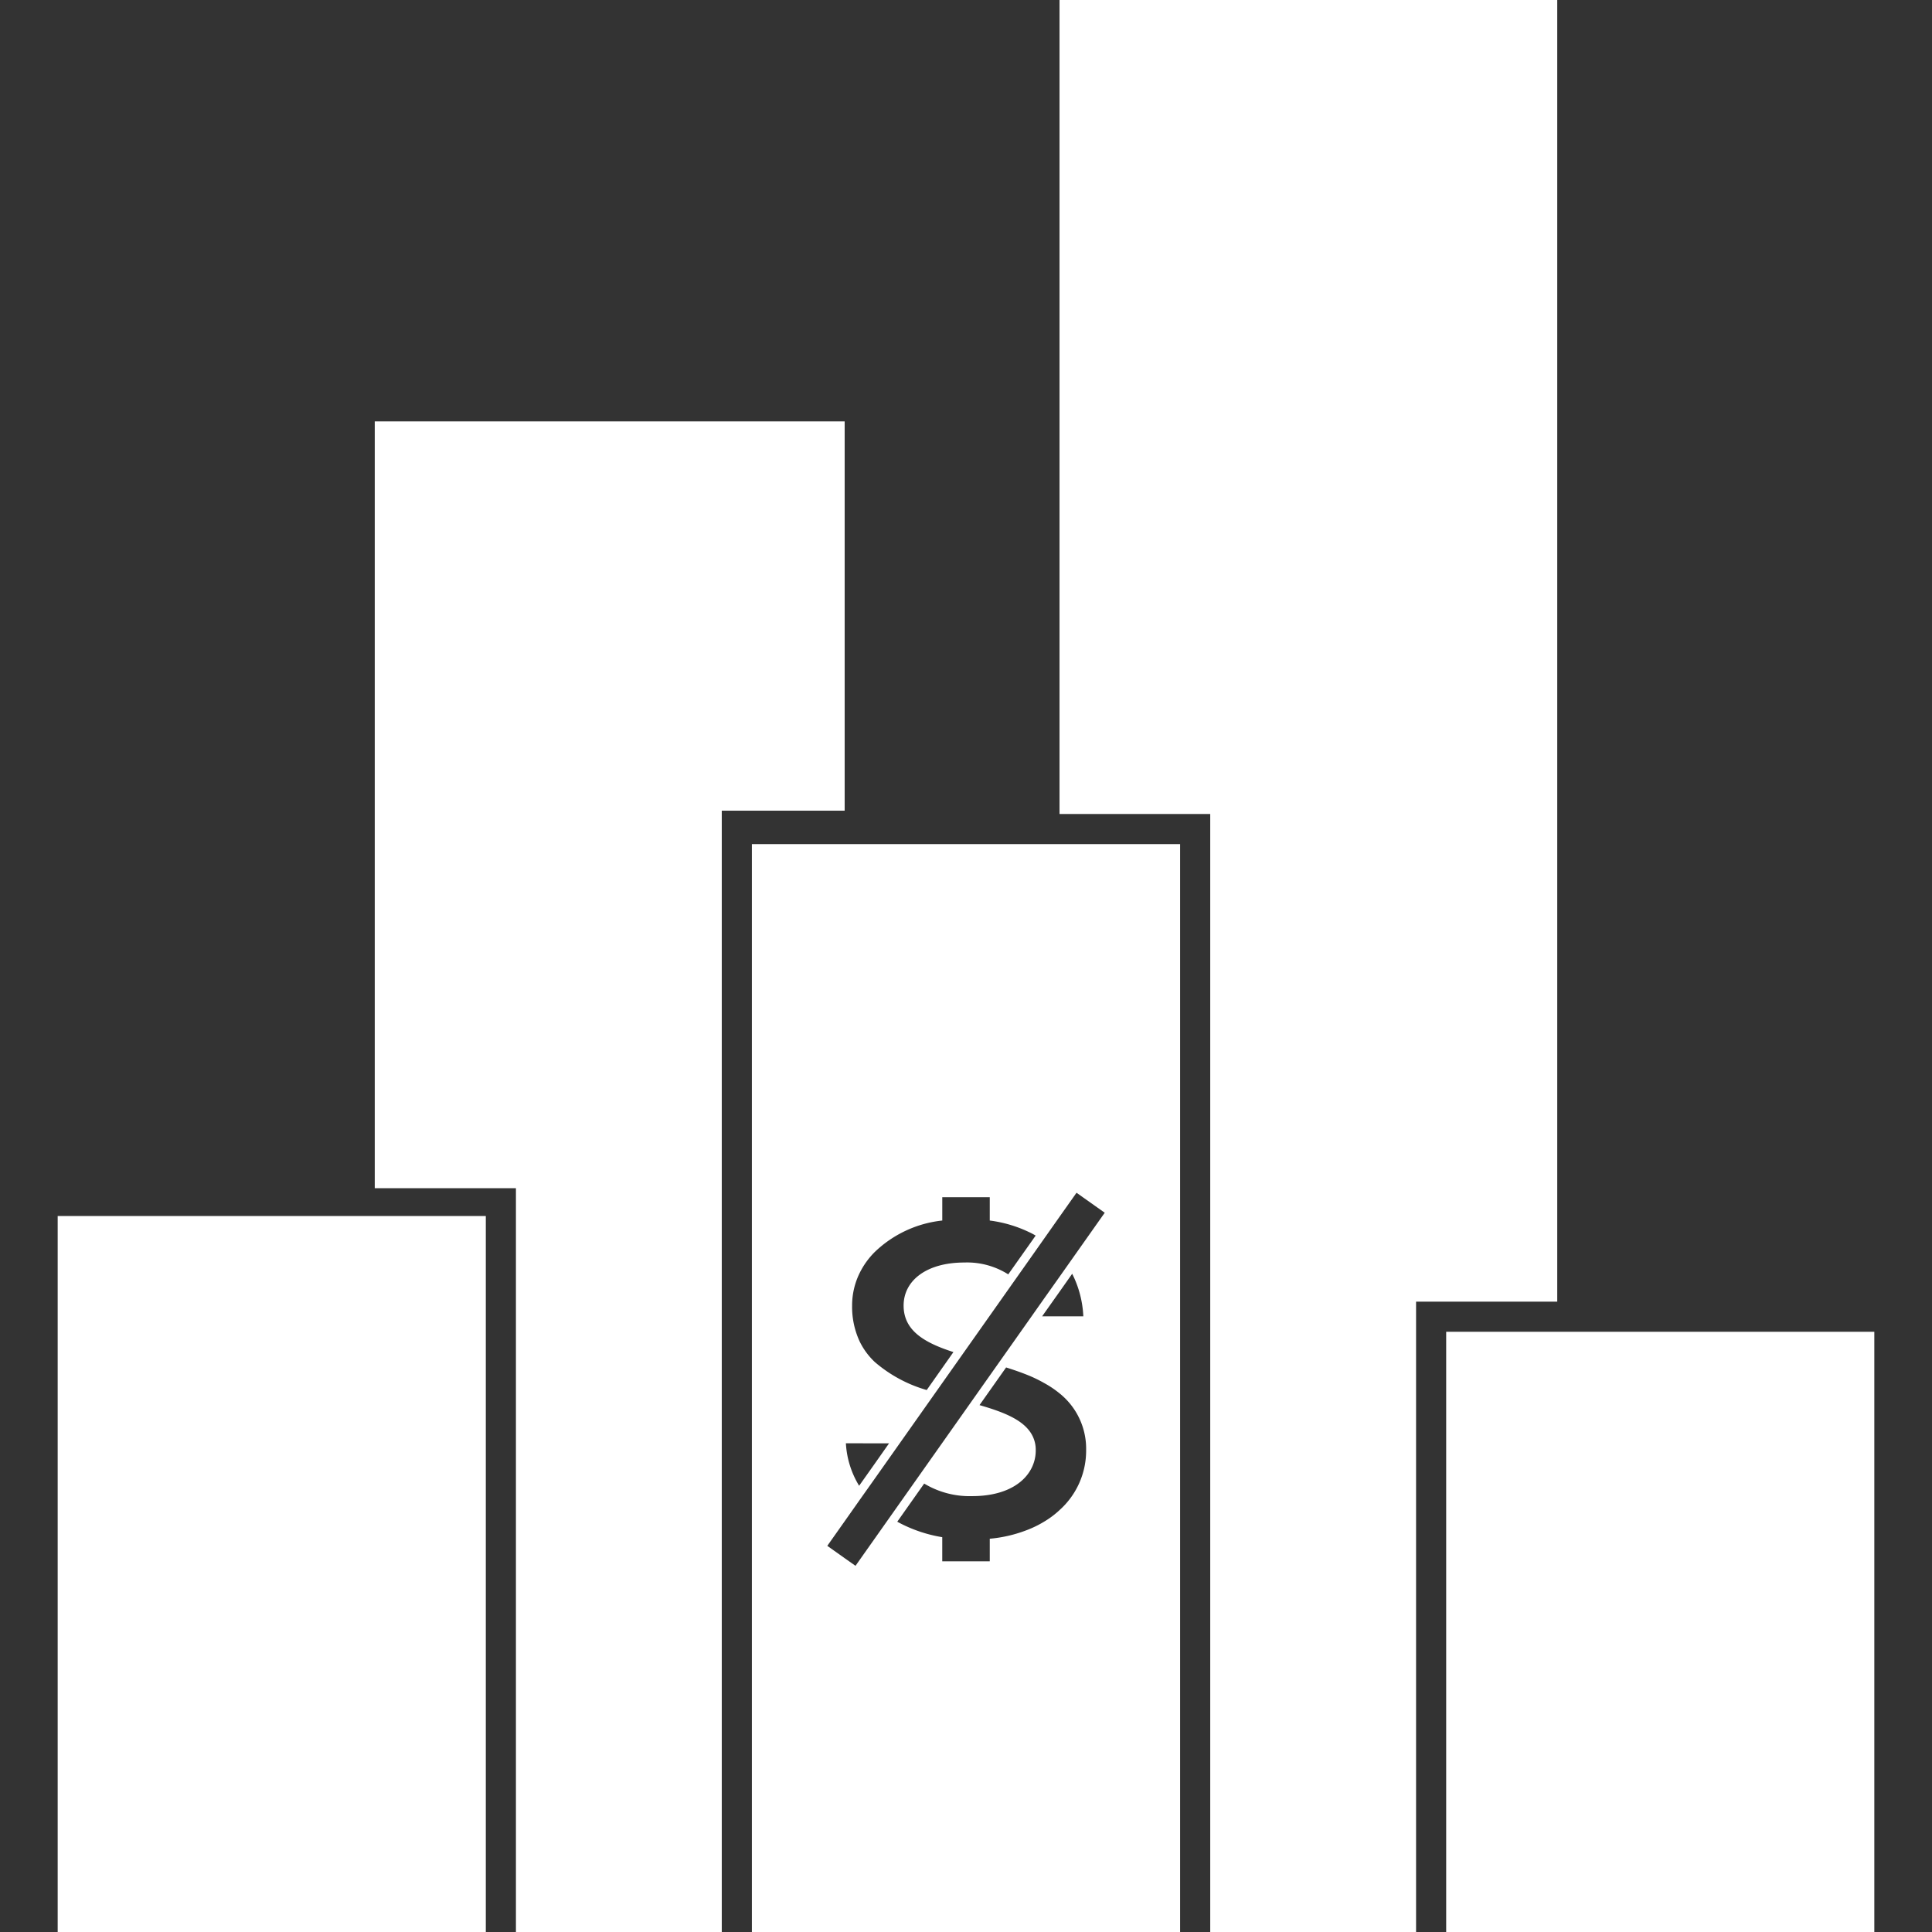 <svg xmlns="http://www.w3.org/2000/svg" width="200" height="200" viewBox="0 0 200 200"><rect x="0" y="0" width="200" height="200" fill="#333333" stroke="none"/><g><polygon points="87.439 43.623 87.439 83.921 74.717 83.921 74.717 200 53.409 200 53.409 123.002 38.795 123.002 38.795 43.623 87.439 43.623" fill="#fff"></polygon><polygon points="161.205 134.747 146.591 134.747 146.591 200 125.283 200 125.283 84.264 109.682 84.264 109.682 0 161.205 0 161.205 134.747" fill="#fff"></polygon><path d="M77.835,87.382V200h44.33V87.382ZM89,131.764a8.16,8.16,0,0,1,1.559-2.162,11.9,11.9,0,0,1,6.985-3.253v-2.412h4.916v2.412a13.425,13.425,0,0,1,4.106,1.216c.218.1.436.218.644.343l-.644.914-2.193,3.1a7.961,7.961,0,0,0-4.543-1.227c-3.939,0-6.288,1.882-6.288,4.459,0,2.64,2.235,3.867,5.156,4.813l-2.765,3.929a14.261,14.261,0,0,1-5.374-2.9A7.337,7.337,0,0,1,89,138.884a8.492,8.492,0,0,1-.79-3.732A7.581,7.581,0,0,1,89,131.764Zm3.035,17.649-1.476,2.1L89,153.716l-.062.093a9.426,9.426,0,0,1-1.372-4.4Zm17.649,6.912a9.3,9.3,0,0,1-1.559,1.174,10.845,10.845,0,0,1-1.559.79,14.1,14.1,0,0,1-4.106,1v2.339H97.542v-2.5a14.6,14.6,0,0,1-4.657-1.6l2.786-3.95a9.1,9.1,0,0,0,4.979,1.3c2.92,0,4.947-1.009,5.914-2.516a4.02,4.02,0,0,0,.655-2.234,3.2,3.2,0,0,0-.655-2c-.957-1.279-2.89-2.017-5.166-2.671l2.754-3.9c.822.26,1.632.54,2.412.863a14.382,14.382,0,0,1,1.559.769,10.243,10.243,0,0,1,1.559,1.05,7.339,7.339,0,0,1,2.754,5.883A8.251,8.251,0,0,1,109.682,156.325Zm-1.8-20.061.239-.343,1.559-2.2,1.31-1.861a10.786,10.786,0,0,1,1.153,4.407Zm1.8-4.095-1.559,2.2-1.559,2.214L90.557,159.266,89,161.47l-.437.623-1.122-.79-1.8-1.278,1.8-2.547L89,155.265l1.559-2.2,16.007-22.68,3.118-4.427,1.757-2.485,2.92,2.069Z" fill="#fff"></path><rect x="5.971" y="125.881" width="44.32" height="74.119" fill="#fff"></rect><rect x="149.709" y="137.865" width="44.32" height="62.135" fill="#fff"></rect></g></svg>